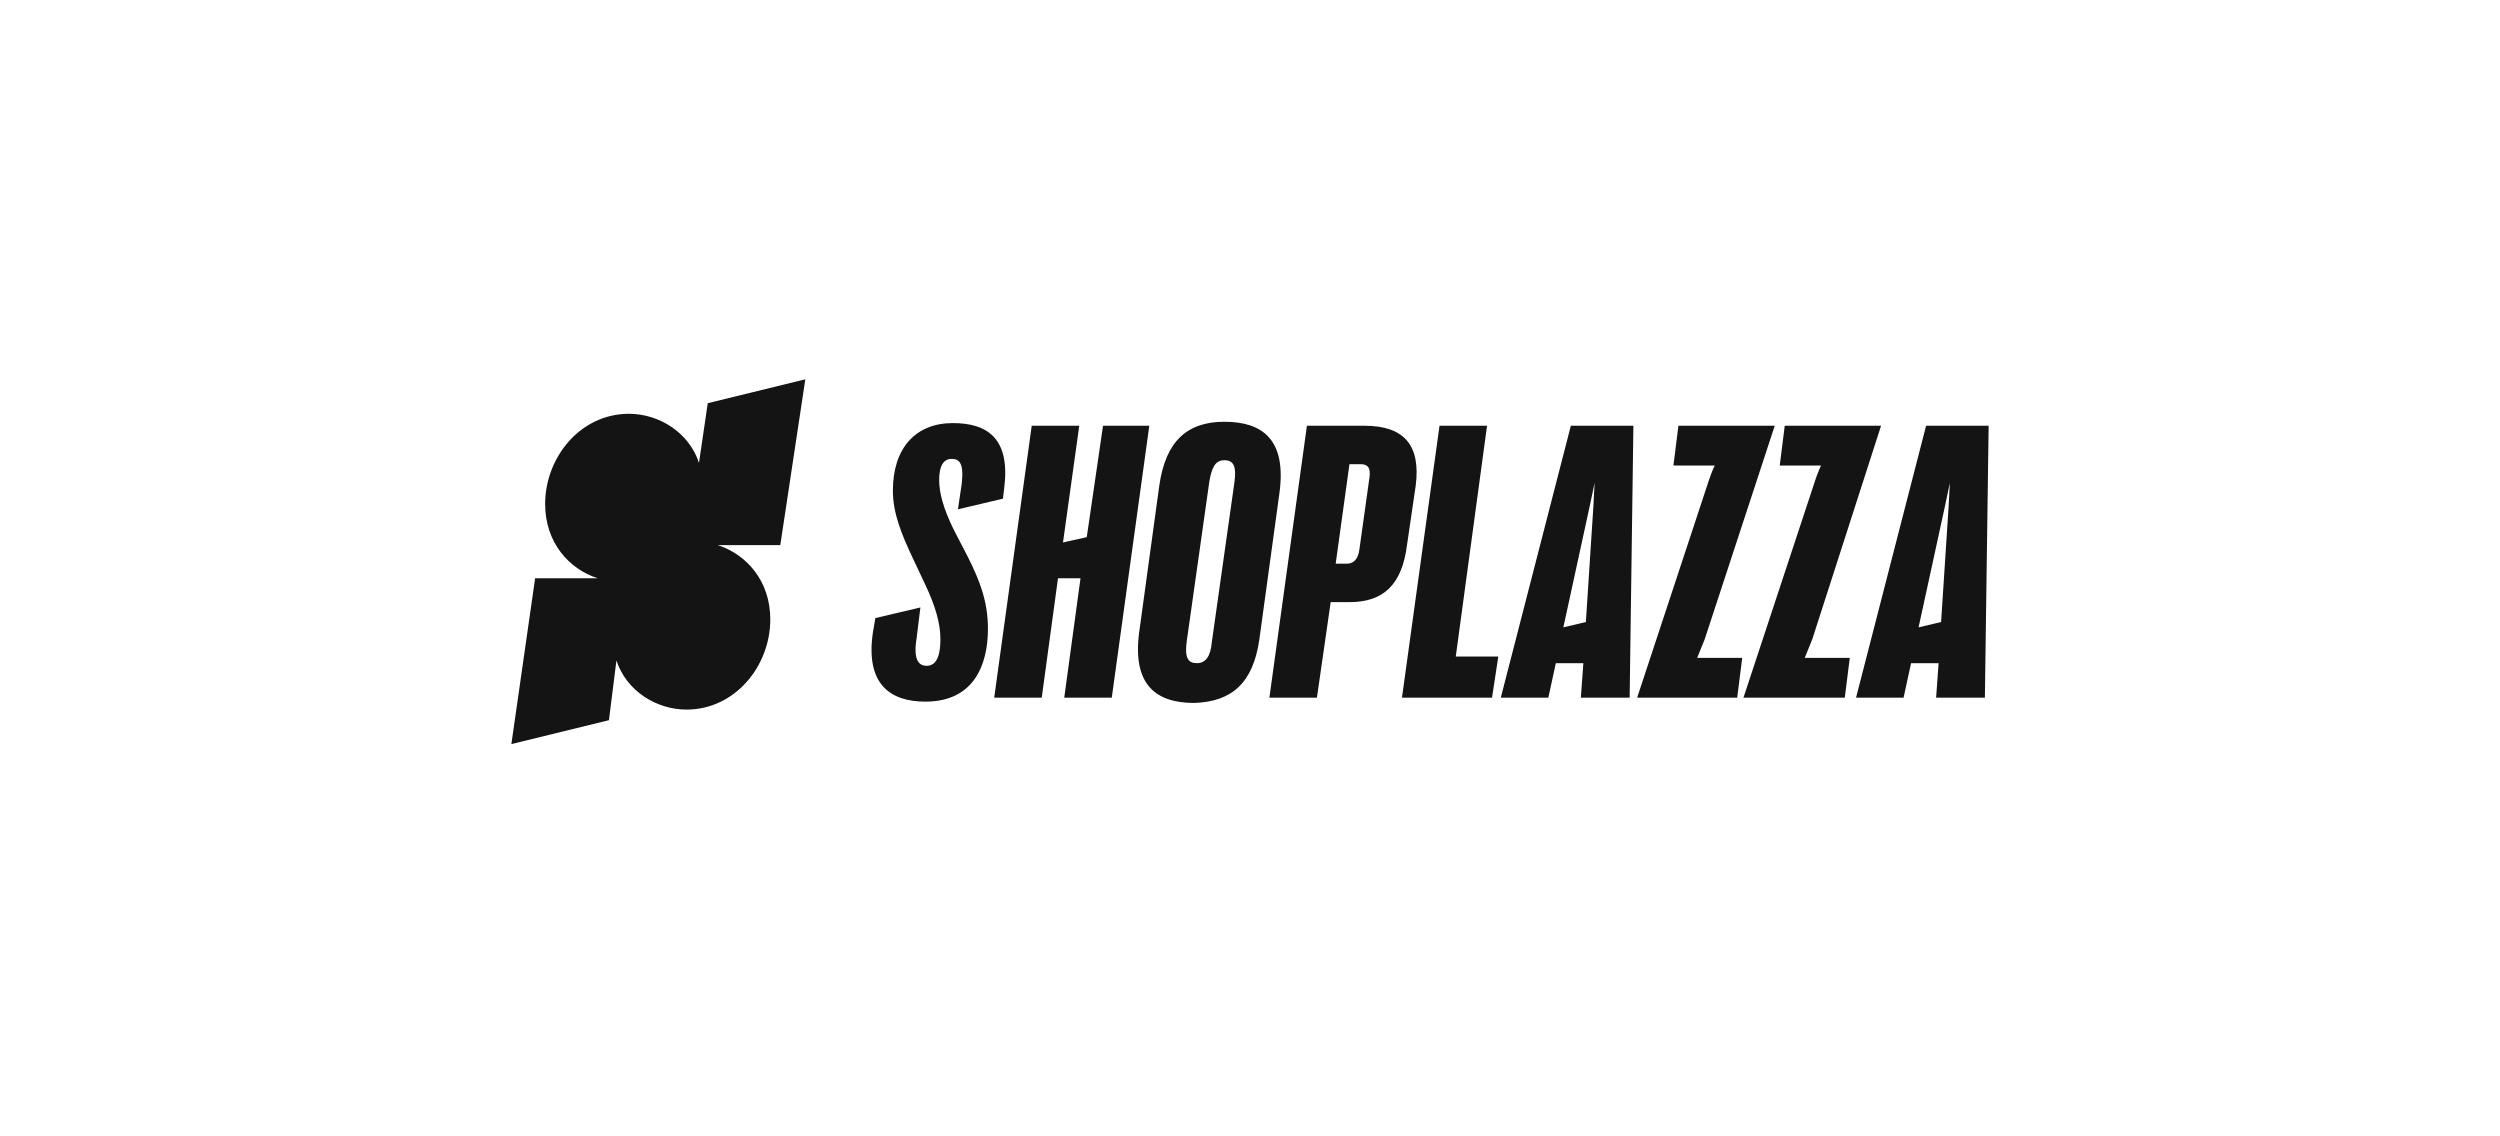<svg width="176" height="80" viewBox="0 0 176 80" fill="none" xmlns="http://www.w3.org/2000/svg">
<path d="M135.068 44.165L136.918 35.668L137.27 33.987L137.182 35.668L136.653 43.792L135.068 44.165ZM130.666 49.114H134.012L134.54 46.687H136.477L136.302 49.114H139.736L140 29.972H135.597L130.666 49.114ZM129.873 49.114L130.225 46.313H127.055C127.231 45.846 127.407 45.473 127.584 45.006L132.427 29.972H125.646L125.294 32.773H128.2C128.024 33.147 127.847 33.614 127.672 34.174L122.74 49.114H129.873ZM122.299 49.114L122.652 46.313H119.482C119.658 45.846 119.834 45.473 120.01 45.006L124.942 29.972H118.161L117.809 32.773H120.714C120.539 33.147 120.363 33.614 120.186 34.174L115.255 49.114H122.299ZM110.06 44.165L111.908 35.668L112.261 33.987L112.173 35.668L111.645 43.792L110.06 44.165ZM105.656 49.114H109.002L109.531 46.687H111.468L111.292 49.114H114.727L114.991 29.972H110.588L105.656 49.114ZM98.699 49.114H105.04L105.48 46.22H102.486L104.688 29.972H101.342L98.699 49.114ZM94.825 39.683H94.032L95.001 32.68H95.793C96.322 32.68 96.498 32.96 96.41 33.614L95.705 38.656C95.617 39.403 95.265 39.683 94.825 39.683ZM96.058 29.972H92.007L89.365 49.114H92.711L93.68 42.391H95.001C97.379 42.391 98.699 41.177 99.052 38.376L99.668 34.174C100.02 31.372 98.876 29.972 96.058 29.972ZM85.314 45.193C85.226 46.22 84.874 46.687 84.257 46.687C83.641 46.687 83.377 46.313 83.553 45.099L85.138 33.894C85.314 32.867 85.578 32.4 86.195 32.4C86.811 32.4 87.075 32.773 86.899 33.987L85.314 45.193ZM88.66 45.006L90.069 34.734C90.598 30.906 88.837 29.692 86.195 29.692C83.553 29.692 82.056 31.092 81.616 34.174L80.207 44.446C79.678 48.274 81.439 49.488 84.081 49.488C86.723 49.395 88.22 48.087 88.66 45.006ZM77.653 29.972L76.508 37.816L74.835 38.189L75.98 29.972H72.633L69.992 49.114H73.338L74.483 40.71H76.068L74.923 49.114H78.269L80.911 29.972H77.653ZM65.148 49.395C68.583 49.395 69.551 46.78 69.551 44.259C69.551 42.298 68.935 40.804 68.142 39.216L67.174 37.349C66.381 35.761 66.117 34.641 66.117 33.8C66.117 32.867 66.381 32.306 66.998 32.306C67.526 32.306 67.878 32.586 67.702 34.081L67.438 35.855L70.608 35.108L70.696 34.361C71.136 30.906 69.551 29.785 67.085 29.785C64.444 29.785 62.859 31.559 62.859 34.547C62.859 36.135 63.475 37.629 64.268 39.31L65.148 41.177C65.853 42.671 66.205 43.885 66.205 45.006C66.205 45.94 66.029 46.873 65.236 46.873C64.708 46.873 64.268 46.5 64.532 44.912L64.796 42.765L61.626 43.512L61.45 44.539C60.921 48.181 62.682 49.395 65.148 49.395ZM36 52.383L42.869 50.702L43.397 46.5C44.102 48.648 46.215 49.955 48.329 49.955C51.763 49.955 54.229 46.873 54.229 43.605C54.229 40.897 52.556 39.029 50.53 38.376H54.933L56.694 26.704L49.826 28.384L49.209 32.586C48.505 30.439 46.391 29.131 44.278 29.131C40.843 29.131 38.378 32.213 38.378 35.481C38.378 38.189 40.051 40.057 42.076 40.71H37.673L36 52.383Z" fill="#141414"/>
</svg>
